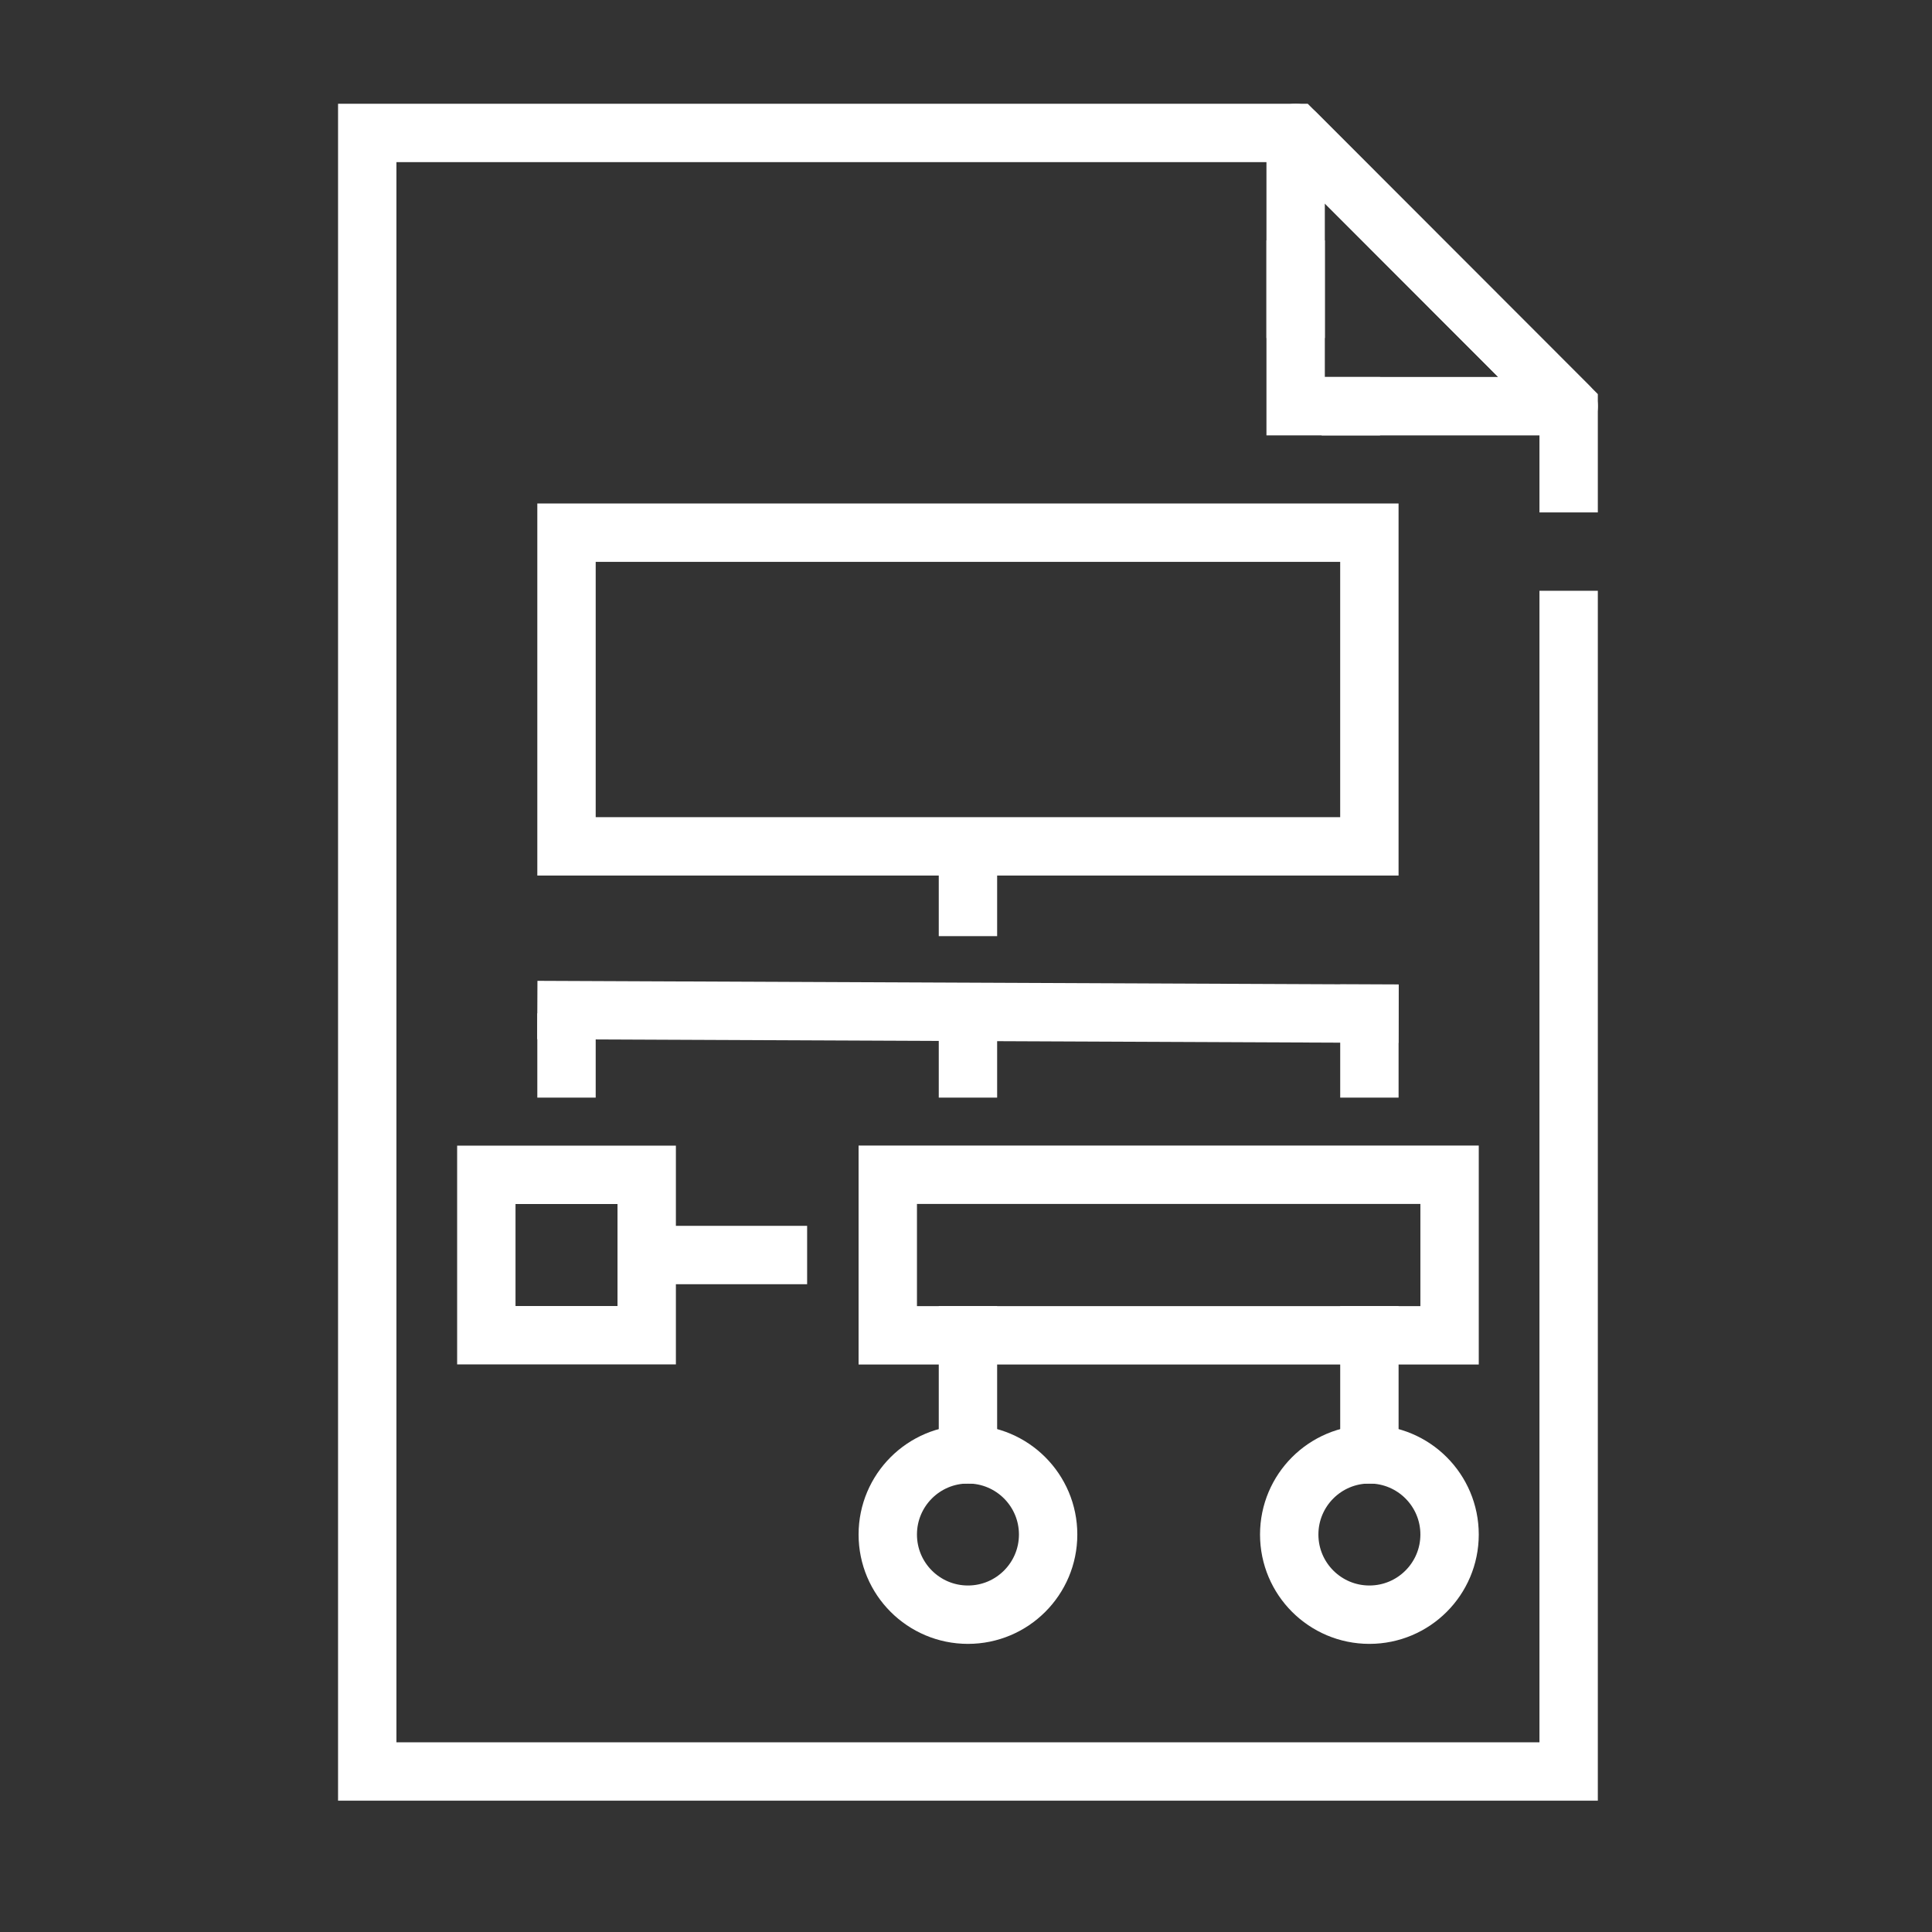 <?xml version="1.0" encoding="utf-8"?>
<!-- Generator: Adobe Illustrator 25.4.1, SVG Export Plug-In . SVG Version: 6.00 Build 0)  -->
<svg version="1.0" xmlns="http://www.w3.org/2000/svg" xmlns:xlink="http://www.w3.org/1999/xlink" x="0px" y="0px"
	 viewBox="0 0 1080 1080" style="enable-background:new 0 0 1080 1080;" xml:space="preserve">
<rect x="0" y="0" width="1080" height="1080" fill="#333333" stroke="none"/>
<style type="text/css">
	.st0{display:none;}
	.st1{display:inline;}
	.st2{fill:none;stroke:#FFFFFF;stroke-width:32.633;stroke-linecap:square;stroke-miterlimit:10;}
	.st3{fill:none;stroke:#FFFFFF;stroke-width:32.633;stroke-linecap:square;stroke-linejoin:round;stroke-miterlimit:10;}
	.st4{fill:none;stroke:#FFFFFF;stroke-width:30.44;stroke-linecap:square;stroke-miterlimit:10;}
	.st5{fill:none;stroke:#FFFFFF;stroke-width:30.44;stroke-miterlimit:10;}
	.st6{fill:none;stroke:#FFFFFF;stroke-width:29.291;stroke-linecap:square;stroke-miterlimit:10;}
	.st7{fill:none;stroke:#FFFFFF;stroke-width:29.291;stroke-miterlimit:10;}
	.st8{fill:none;stroke:#FFFFFF;stroke-width:33.922;stroke-linecap:square;stroke-miterlimit:10;}
	.st9{fill:none;stroke:#FFFFFF;stroke-width:35.696;stroke-linecap:square;stroke-miterlimit:10;}
</style>
<g id="Ebene_2" class="st0">
	<rect x="0.36" y="-0.64" class="st1" width="1079.45" height="1079.86"/>
</g>
<g id="Ebene_1">
	<g id="_x31_">
		<polyline class="st2" points="876.88,346.57 876.88,990.26 205.29,990.26 205.29,74.32 724.27,74.32 876.88,227.06 876.88,270.12 
					"/>
		<polyline class="st3" points="724.27,172.64 724.27,74.32 876.88,227.06 755.14,227.06 		"/>
		<polyline class="st2" points="724.27,150.69 724.27,227.06 755.14,227.06 		"/>
		<rect x="316.68" y="297.77" class="st2" width="448.81" height="175.35"/>
		<line class="st2" x1="316.68" y1="564.68" x2="765.5" y2="566.61"/>
		<line class="st2" x1="316.68" y1="597.26" x2="316.68" y2="582.76"/>
		<line class="st2" x1="765.5" y1="597.26" x2="765.5" y2="566.61"/>
		<line class="st2" x1="541.09" y1="597.26" x2="541.09" y2="576.34"/>
		<line class="st2" x1="541.09" y1="506.99" x2="541.09" y2="485.51"/>
		<line class="st2" x1="541.09" y1="813.04" x2="541.09" y2="746.39"/>
		<line class="st2" x1="765.5" y1="813.04" x2="765.5" y2="746.39"/>
		<rect x="271.86" y="656.74" class="st2" width="89.65" height="89.65"/>
		<path class="st2" d="M541.09,902.62L541.09,902.62c-24.76,0-44.82-20.07-44.82-44.82v0c0-24.75,20.07-44.82,44.82-44.82h0
			c24.75,0,44.82,20.07,44.82,44.82v0C585.91,882.56,565.84,902.62,541.09,902.62z"/>
		<path class="st2" d="M765.5,902.62L765.5,902.62c-24.76,0-44.82-20.07-44.82-44.82v0c0-24.75,20.07-44.82,44.82-44.82h0
			c24.75,0,44.82,20.07,44.82,44.82v0C810.32,882.56,790.25,902.62,765.5,902.62z"/>
		<rect x="496.27" y="656.69" class="st2" width="314.05" height="89.76"/>
		<line class="st2" x1="363.59" y1="701.57" x2="434.87" y2="701.57"/>
	</g>
</g>
<g id="Ebene_3" class="st0">
	<g id="_x32_" class="st1">
		<rect x="130.11" y="289.31" class="st4" width="840.31" height="552.57"/>
		<polyline class="st5" points="130.14,289.36 281.11,487.37 424.38,487.37 		"/>
		<polyline class="st5" points="633.19,487.37 819.44,487.37 907.01,372.54 		"/>
		<path class="st4" d="M436.69,289.34V214c0-13.09,10.61-23.69,23.69-23.69h179.78c13.09,0,23.69,10.61,23.69,23.69v12.14"/>
		<rect x="467.35" y="440.03" class="st4" width="165.84" height="94.67"/>
		<polyline class="st4" points="837.05,635.84 837.05,730.51 263.49,730.51 263.49,683.17 		"/>
	</g>
</g>
<g id="Ebene_4" class="st0">
	<g id="_x36_" class="st1">
		<path class="st6" d="M497.94,931.52c-16.69,13.59-38.04,21.69-61.49,21.69c-38.97,0-72.55-22.68-88.53-55.52
			c-6.13,1.19-12.45,1.86-18.93,1.86c-54.41,0-98.52-44.11-98.52-98.52c0-11.42,2.04-22.34,5.61-32.53
			c-40.77-12.06-70.55-49.74-70.55-94.43c0-20.07,6.04-38.72,16.35-54.3c0,0,23.36-36.46,68.92-29.85"/>
		<path class="st6" d="M533.9,225.78c0-54.41-43.05-99-97.45-99c-38.97,0-72.55,22.68-88.53,55.52c-6.13-1.19-12.45-1.86-18.93-1.86
			c-54.41,0-98.52,44.11-98.52,98.52c0,11.42,2.04,22.34,5.61,32.53c-40.77,12.06-70.55,49.74-70.55,94.43
			c0,20.07,6.04,38.72,16.35,54.29c-24.73,17.9-40.88,46.92-40.88,79.78c0,11.75,2.06,23,5.85,33.43"/>
		<path class="st7" d="M305.42,342.74c-19.54,3.45-45.6-1.01-71.65-32.66"/>
		<path class="st7" d="M314.06,638.72c24.59,6.66,56.22,3.11,71.21-48.79"/>
		<path class="st7" d="M347.92,897.22c0,0-6.87-31.99,3.75-61.65"/>
		<line class="st7" x1="181.89" y1="459.74" x2="231.24" y2="459.74"/>
		<line class="st7" x1="236.09" y1="768.03" x2="291.58" y2="738.84"/>
		<line class="st7" x1="347.92" y1="181.82" x2="366.35" y2="210.39"/>
		<path class="st6" d="M936.15,516.44c1.86,7.55,2.85,15.43,2.85,23.56c0,32.86-16.15,61.88-40.88,79.78
			c10.31,15.57,16.35,34.22,16.35,54.3c0,44.69-29.77,82.37-70.55,94.43c3.57,10.2,5.61,21.12,5.61,32.53
			c0,54.41-44.11,98.52-98.52,98.52c-6.48,0-12.8-0.67-18.93-1.86c-15.98,32.83-49.56,55.52-88.53,55.52
			c-54.41,0-98.52-44.11-98.52-98.52l0,0l0.18-47.77"/>
		<path class="st6" d="M585.76,145.51c16.23-11.78,36.2-18.72,57.79-18.72c38.97,0,72.55,22.68,88.53,55.52
			c6.13-1.19,12.45-1.86,18.93-1.86c54.41,0,98.52,44.11,98.52,98.52c0,11.42-2.04,22.34-5.61,32.53
			c40.77,12.06,70.55,49.74,70.55,94.43c0,20.07-6.04,38.72-16.35,54.29c0,0-28.31,38.6-81.63,11.48"/>
		<line class="st6" x1="534.97" y1="267.21" x2="533.9" y2="225.3"/>
		<path class="st7" d="M732.08,182.3c0,0-48.08,10.24-39.05,65.88"/>
		<line class="st7" x1="843.91" y1="311.49" x2="776.62" y2="352.62"/>
		<line class="st7" x1="898.11" y1="619.78" x2="852.25" y2="613.46"/>
		<path class="st7" d="M843.91,768.51c0,0-46.39,6.57-67.3-24.74"/>
		<line class="st7" x1="732.08" y1="897.7" x2="711.99" y2="851.88"/>
		<line class="st6" x1="606.92" y1="728.63" x2="647.87" y2="728.63"/>
		<path class="st6" d="M702.91,767.07c-47.21,9.94-74.27-60.39-30.04-85.6"/>
		<path class="st6" d="M288.55,414.03c-23.65,21.43-22.26,101.21,52.86,90.42"/>
		<path class="st6" d="M749.07,536.31c-7.39,27.05,1.27,60.58,48.86,67.8"/>
		<path class="st6" d="M412.82,789.23c1.15-23.38-40.95-64.03-74.3-19.48"/>
		<path class="st6" d="M719.03,335.8c0,0,63.93-15.49,51.77,57.28"/>
		<path class="st6" d="M412.71,280.03c0,0-35.07,55.34-74.06-0.85"/>
		<polyline class="st6" points="623,368.22 633.58,338.16 488.15,338.16 451.28,531.17 510.92,531.17 487.76,741.84 509.82,741.84 
			639.15,495.24 578.34,495.24 599.66,434.6 		"/>
	</g>
</g>
<g id="Ebene_5" class="st0">
	<g id="_x37_" class="st1">
		<line class="st8" x1="406.45" y1="969.82" x2="673.55" y2="969.82"/>
		<line class="st8" x1="406.45" y1="897.42" x2="673.55" y2="897.42"/>
		<line class="st8" x1="414.62" y1="825.02" x2="699.75" y2="825.02"/>
		<line class="st8" x1="484.85" y1="1042.21" x2="595.15" y2="1042.21"/>
		<path class="st8" d="M703.57,751c10.1-63.82,35.41-124.6,72.07-178.77c30.73-45.41,48.68-100.17,48.68-159.13
			c0-163.03-137.21-294-302.45-283.75c-145.52,9.03-262.24,130.35-266.07,276.09c-1.7,64.56,18.14,124.42,52.84,172.91
			c48.91,68.34,72.7,151.5,72.7,235.54v11.12h317.33"/>
		<g>
			<path class="st8" d="M510.49,820.96c0,0-20.18-271.12-24-347.13c-2.1-41.92-5.3-99-59.28-99c-34.44,0-60.89,22.51-60.89,63.11
				c0,61.57,75.97,57.45,120.17,55.27h43.3"/>
			<path class="st8" d="M569.51,820.96c0,0,19.66-264.2,24-347.13c2.19-41.92,5.3-99,59.28-99c34.44,0,60.89,22.51,60.89,63.11
				c0,35.51-21.33,53.07-55.15,53.95h-5.11"/>
		</g>
		<line class="st8" x1="540" y1="51.87" x2="540" y2="37.79"/>
		<line class="st8" x1="540" y1="51.87" x2="540" y2="37.79"/>
		<line class="st8" x1="334.22" y1="118.73" x2="325.95" y2="107.34"/>
		<line class="st8" x1="207.04" y1="293.77" x2="193.65" y2="289.42"/>
		<line class="st8" x1="886.35" y1="514.49" x2="872.96" y2="510.14"/>
		<line class="st8" x1="207.04" y1="510.14" x2="193.65" y2="514.49"/>
		<line class="st8" x1="886.35" y1="289.42" x2="872.96" y2="293.77"/>
		<line class="st8" x1="754.05" y1="107.34" x2="745.78" y2="118.73"/>
	</g>
</g>
<g id="Ebene_6" class="st0">
	<g id="_x38_" class="st1">
		<g>
			<polyline class="st9" points="172.57,928.86 138.62,937.52 182.8,764.2 770.87,176.14 			"/>
			<polyline class="st9" points="900,305.28 311.94,893.34 238.81,911.98 			"/>
			<line class="st9" x1="814.59" y1="219.86" x2="900" y2="305.28"/>
			<path class="st9" d="M900,305.28l26.4-26.4c20.3-20.3,20.3-53.2,0-73.5l-55.64-55.64c-20.3-20.3-53.2-20.3-73.5,0l-26.4,26.4"/>
			<line class="st9" x1="835.43" y1="240.71" x2="307.96" y2="768.18"/>
			<line class="st9" x1="200.11" y1="777.28" x2="259.88" y2="837.05"/>
		</g>
		<line class="st9" x1="770.64" y1="945.19" x2="517.99" y2="692.55"/>
		<polyline class="st9" points="753.96,556.45 1023.25,825.87 837.28,1011.84 		"/>
		<polyline class="st9" points="325.46,500.01 68.92,243.47 254.88,57.38 567.65,370.27 		"/>
		<line class="st9" x1="937.29" y1="745.79" x2="903.21" y2="779.87"/>
		<line class="st9" x1="861.99" y1="670.49" x2="827.92" y2="704.57"/>
		<line class="st9" x1="786.7" y1="595.2" x2="752.62" y2="629.28"/>
		<line class="st9" x1="485.53" y1="294.03" x2="451.46" y2="328.11"/>
		<line class="st9" x1="410.24" y1="218.74" x2="355.19" y2="273.79"/>
		<line class="st9" x1="334.95" y1="143.45" x2="300.87" y2="177.53"/>
		<line class="st9" x1="861.99" y1="670.49" x2="806.94" y2="725.55"/>
	</g>
</g>
</svg>
